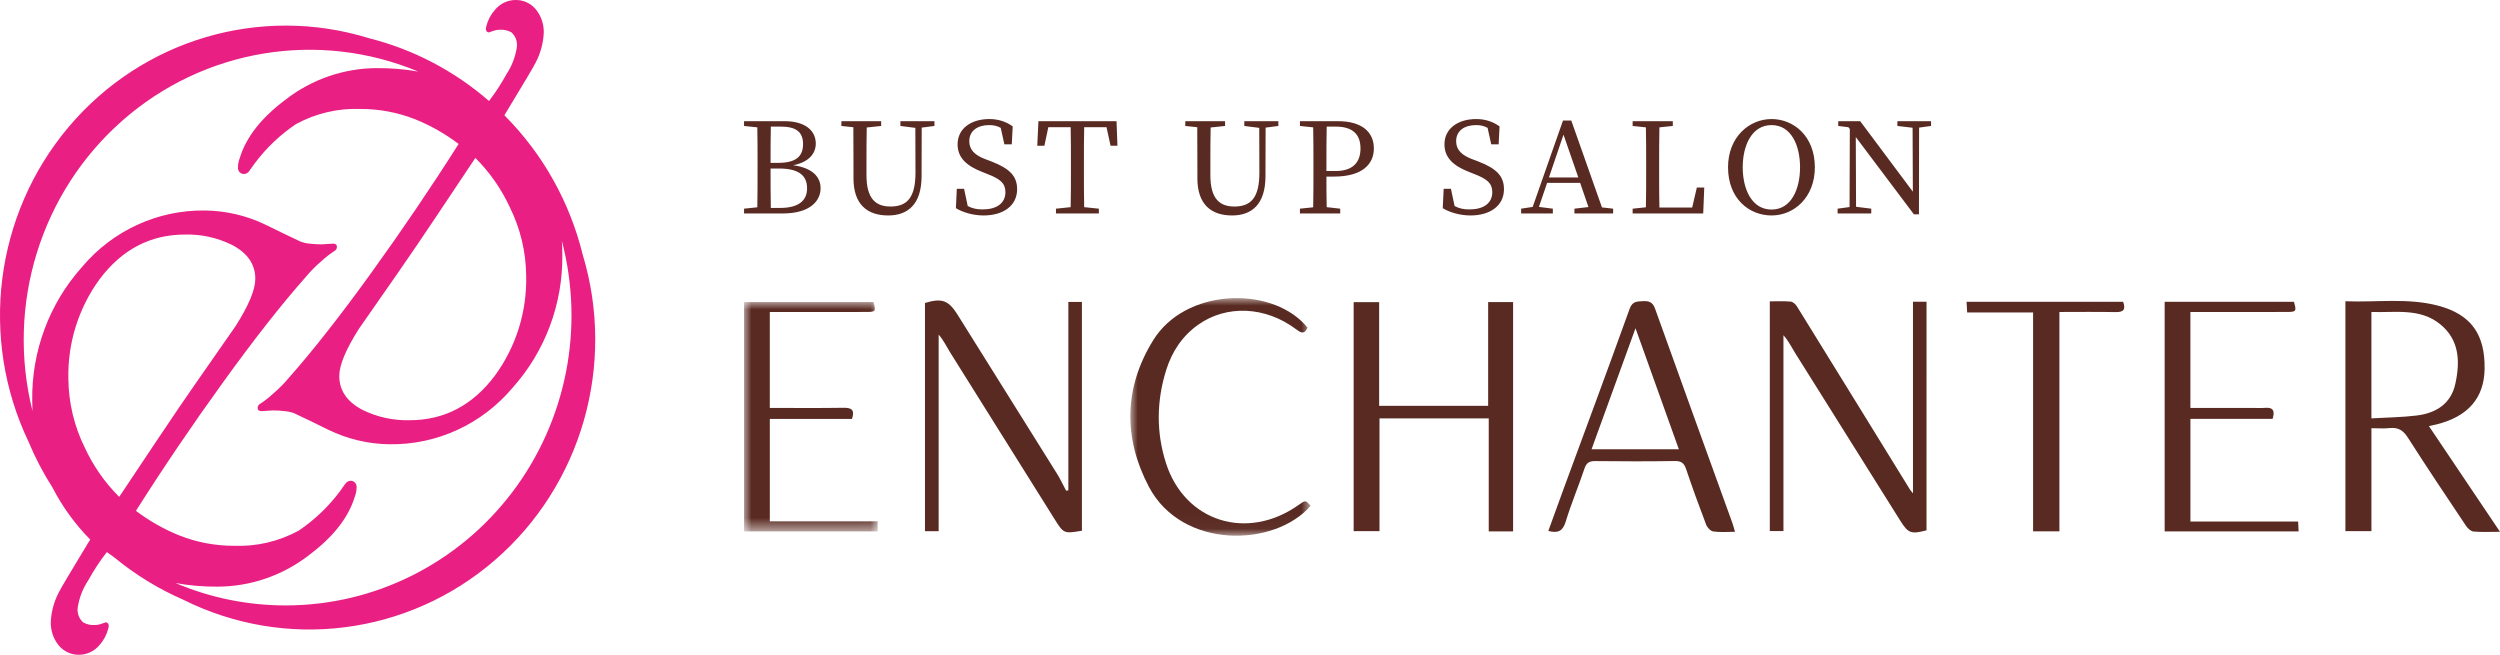 <?xml version="1.0" encoding="UTF-8"?>
<svg width="168px" height="44px" viewBox="0 0 168 44" version="1.1" xmlns="http://www.w3.org/2000/svg" xmlns:xlink="http://www.w3.org/1999/xlink">
    <title>logo_ver</title>
    <defs>
        <polygon id="path-1" points="0 0 8.98 0 8.98 15.408 0 15.408"></polygon>
        <polygon id="path-3" points="3.65616694e-15 0 12.117 0 12.117 15.967 3.65616694e-15 15.967"></polygon>
    </defs>
    <g id="Symbols" stroke="none" stroke-width="1" fill="none" fill-rule="evenodd">
        <g id="header-pc" transform="translate(-136, -16)">
            <g id="logo_ver" transform="translate(136, 16)">
                <g id="logo-copy" fill="#EA1F83" fill-rule="nonzero">
                    <path d="M39.153,17.091 C38.285,13.58 36.492,10.375 33.966,7.818 C33.942,7.794 33.919,7.769 33.896,7.744 C35.201,5.595 35.903,4.412 36.001,4.196 C36.317,3.594 36.501,2.929 36.539,2.248 C36.566,1.658 36.375,1.079 36.004,0.624 C35.665,0.217 35.162,-0.012 34.637,0 C34.11,0.004 33.611,0.242 33.271,0.652 C32.989,0.963 32.787,1.341 32.683,1.751 C32.619,1.951 32.645,2.086 32.757,2.151 C32.809,2.184 32.876,2.184 32.928,2.151 C33.028,2.118 33.124,2.084 33.223,2.052 C33.333,2.019 33.448,2.001 33.564,2 C33.844,1.977 34.124,2.038 34.37,2.175 C34.64,2.422 34.776,2.785 34.735,3.152 C34.637,3.814 34.395,4.446 34.025,5.002 C33.683,5.626 33.294,6.223 32.861,6.787 C30.536,4.763 27.776,3.319 24.803,2.57 C17.503,0.309 9.577,2.65 4.613,8.533 C-0.35,14.415 -1.407,22.722 1.921,29.69 C2.367,30.76 2.904,31.788 3.527,32.763 C4.192,34.051 5.046,35.229 6.06,36.257 C4.754,38.407 4.052,39.589 3.954,39.805 C3.637,40.407 3.453,41.071 3.414,41.753 C3.388,42.342 3.579,42.921 3.95,43.375 C4.289,43.782 4.791,44.012 5.316,44 C5.844,43.997 6.345,43.759 6.686,43.349 C6.967,43.037 7.168,42.659 7.272,42.249 C7.336,42.05 7.314,41.916 7.198,41.849 C7.146,41.815 7.078,41.815 7.026,41.849 C6.929,41.883 6.832,41.917 6.735,41.948 C6.624,41.982 6.509,42 6.393,42.001 C6.113,42.024 5.832,41.962 5.587,41.824 C5.315,41.579 5.178,41.215 5.219,40.849 C5.318,40.186 5.561,39.554 5.931,38.998 C6.296,38.332 6.714,37.697 7.182,37.1 C7.352,37.231 7.525,37.355 7.698,37.473 C9.101,38.626 10.653,39.578 12.312,40.3 C19.188,43.733 27.417,42.69 33.25,37.647 C39.083,32.604 41.403,24.526 39.153,17.093 L39.153,17.091 Z M34.261,13.929 C34.969,15.358 35.345,16.933 35.359,18.532 C35.416,20.944 34.676,23.306 33.257,25.242 C31.76,27.238 29.854,28.236 27.539,28.238 C26.44,28.269 25.35,28.031 24.36,27.544 C23.319,26.999 22.799,26.239 22.799,25.266 C22.799,24.54 23.238,23.484 24.118,22.098 C25.014,20.81 25.911,19.524 26.808,18.238 C27.509,17.23 28.357,15.984 29.35,14.499 C29.972,13.576 30.836,12.281 31.944,10.613 C32.905,11.569 33.69,12.692 34.261,13.929 Z M5.694,30.073 C4.986,28.643 4.61,27.068 4.595,25.468 C4.538,23.056 5.278,20.694 6.697,18.758 C8.197,16.763 10.103,15.765 12.416,15.762 C13.515,15.732 14.605,15.971 15.594,16.459 C16.635,17.004 17.156,17.763 17.157,18.738 C17.157,19.464 16.717,20.52 15.837,21.906 C14.94,23.191 14.043,24.478 13.147,25.766 C12.445,26.773 11.597,28.019 10.604,29.504 C9.984,30.428 9.12,31.723 8.011,33.39 C7.05,32.434 6.265,31.31 5.694,30.073 Z M19.203,40.684 C16.659,40.687 14.14,40.176 11.793,39.181 C12.721,39.347 13.662,39.429 14.605,39.423 C16.839,39.421 19.011,38.671 20.784,37.29 C22.396,36.081 23.414,34.781 23.837,33.392 C23.916,33.198 23.959,32.99 23.962,32.78 C23.993,32.562 23.853,32.358 23.641,32.312 C23.465,32.285 23.289,32.368 23.197,32.523 C23.065,32.696 22.95,32.857 22.851,33.007 C22.077,34.044 21.137,34.941 20.069,35.661 C18.736,36.386 17.236,36.737 15.724,36.677 C14.472,36.68 13.231,36.446 12.064,35.987 C11.02,35.567 10.035,35.01 9.135,34.329 C10.973,31.427 12.934,28.533 15.02,25.648 C17.105,22.763 18.937,20.43 20.517,18.649 C20.85,18.245 21.217,17.872 21.616,17.535 C21.882,17.289 22.168,17.066 22.47,16.868 C22.574,16.818 22.641,16.712 22.641,16.595 C22.641,16.447 22.551,16.373 22.372,16.373 L21.638,16.421 C21.36,16.421 21.082,16.405 20.806,16.373 C20.588,16.354 20.375,16.304 20.171,16.224 C19.404,15.862 18.637,15.491 17.87,15.112 C16.601,14.496 15.216,14.166 13.81,14.146 C10.62,14.09 7.574,15.485 5.505,17.949 C3.308,20.404 2.115,23.616 2.166,26.932 C2.166,27.161 2.172,27.389 2.182,27.614 C0.4,20.476 2.737,12.929 8.222,8.106 C13.706,3.283 21.402,2.009 28.114,4.812 C27.201,4.651 26.276,4.572 25.35,4.577 C23.115,4.578 20.943,5.328 19.171,6.71 C17.558,7.92 16.539,9.219 16.117,10.609 C16.038,10.804 15.997,11.012 15.994,11.222 C15.963,11.439 16.103,11.643 16.315,11.689 C16.491,11.717 16.667,11.634 16.76,11.478 C16.891,11.304 17.006,11.143 17.105,10.995 C17.878,9.957 18.819,9.06 19.888,8.34 C21.221,7.615 22.72,7.263 24.232,7.323 C25.484,7.32 26.725,7.554 27.892,8.013 C28.936,8.433 29.92,8.991 30.819,9.673 C28.981,12.574 27.02,15.467 24.936,18.353 C22.852,21.239 21.02,23.572 19.44,25.353 C19.107,25.756 18.739,26.129 18.341,26.465 C18.075,26.712 17.788,26.936 17.485,27.134 C17.382,27.184 17.315,27.289 17.313,27.406 C17.313,27.554 17.403,27.63 17.584,27.63 L18.318,27.58 C18.596,27.579 18.874,27.596 19.15,27.63 C19.368,27.648 19.582,27.698 19.786,27.778 C20.553,28.139 21.319,28.51 22.085,28.89 C23.354,29.505 24.739,29.834 26.144,29.854 C29.334,29.91 32.381,28.516 34.45,26.053 C36.647,23.597 37.84,20.385 37.788,17.07 C37.788,16.774 37.775,16.482 37.758,16.192 C39.292,22.039 38.061,28.278 34.426,33.075 C30.792,37.872 25.167,40.684 19.203,40.684 L19.203,40.684 Z" id="パス_1"></path>
                </g>
                <g id="Group-2" transform="translate(50, 8)">
                    <g id="logo-txt-copy" transform="translate(0, 12.033)">
                        <path d="M109.359,8.081 C110.433,8.017 111.438,8.011 112.427,7.886 C113.714,7.723 114.703,7.09 114.994,5.776 C115.324,4.288 115.291,2.81 113.969,1.746 C112.61,0.65 110.956,0.987 109.359,0.932 L109.359,8.081 Z M118,15.704 C117.319,15.704 116.765,15.736 116.22,15.686 C116.038,15.668 115.828,15.47 115.714,15.3 C114.4,13.336 113.085,11.372 111.813,9.382 C111.501,8.893 111.163,8.668 110.579,8.734 C110.201,8.777 109.813,8.743 109.36,8.743 L109.36,15.657 L107.611,15.657 L107.611,0.211 C109.718,0.296 111.824,-0.035 113.88,0.519 C116.063,1.107 117.006,2.451 116.965,4.768 C116.932,6.702 115.865,7.944 113.776,8.477 C113.631,8.514 113.484,8.542 113.222,8.599 C114.801,10.947 116.356,13.26 118,15.704 L118,15.704 Z" id="Fill-1" fill="#592A21"></path>
                        <path d="M21.793,12.921 L21.793,0.259 L22.705,0.259 L22.705,15.633 C21.506,15.832 21.479,15.828 20.886,14.883 C18.531,11.132 16.179,7.38 13.833,3.623 C13.594,3.241 13.406,2.828 13.078,2.452 L13.078,15.665 L12.158,15.665 L12.158,0.326 C13.286,-0.017 13.739,0.142 14.341,1.104 C16.568,4.66 18.796,8.217 21.017,11.778 C21.25,12.15 21.435,12.55 21.642,12.938 C21.693,12.932 21.743,12.927 21.793,12.921" id="Fill-3" fill="#592A21"></path>
                        <polygon id="Fill-5" fill="#592A21" points="51.68 15.677 50.043 15.677 50.043 8.083 42.702 8.083 42.702 15.66 40.965 15.66 40.965 0.272 42.679 0.272 42.679 7.239 50.004 7.239 50.004 0.267 51.68 0.267"></polygon>
                        <path d="M78.552,0.245 L79.463,0.245 C79.463,5.385 79.463,10.495 79.462,15.605 C78.43,15.876 78.23,15.806 77.704,14.966 C75.338,11.197 72.972,7.429 70.614,3.657 C70.374,3.274 70.182,2.864 69.848,2.496 L69.848,15.655 L68.931,15.655 L68.931,0.218 C69.399,0.218 69.865,0.192 70.325,0.233 C70.476,0.246 70.659,0.404 70.746,0.544 C73.287,4.648 75.817,8.758 78.351,12.867 C78.382,12.918 78.426,12.961 78.552,13.119 L78.552,0.245 Z" id="Fill-7" fill="#592A21"></path>
                        <path d="M59.906,2.025 C58.882,4.844 57.925,7.478 56.952,10.158 L62.819,10.158 C61.857,7.473 60.913,4.837 59.906,2.025 M66.592,15.704 C66.065,15.704 65.591,15.748 65.134,15.682 C64.951,15.656 64.727,15.417 64.654,15.226 C64.182,13.992 63.73,12.749 63.309,11.496 C63.174,11.096 62.995,10.941 62.544,10.948 C60.766,10.977 58.987,10.972 57.21,10.952 C56.804,10.947 56.608,11.062 56.477,11.453 C56.077,12.646 55.584,13.811 55.218,15.013 C55.029,15.636 54.721,15.827 54.047,15.645 C54.401,14.67 54.752,13.695 55.11,12.722 C56.582,8.724 58.07,4.731 59.51,0.722 C59.701,0.194 60.015,0.228 60.427,0.205 C60.848,0.183 61.072,0.294 61.223,0.717 C62.941,5.518 64.681,10.311 66.414,15.108 C66.477,15.282 66.521,15.462 66.592,15.704" id="Fill-9" fill="#592A21"></path>
                        <g id="Group-13" transform="translate(0, 0.267)">
                            <mask id="mask-2" fill="white">
                                <use xlink:href="#path-1"></use>
                            </mask>
                            <g id="Clip-12"></g>
                            <path d="M8.98,14.733 L8.98,15.408 L0,15.408 L0,0 L8.703,0 C8.868,0.636 8.851,0.663 8.186,0.664 C6.278,0.668 4.371,0.666 2.463,0.666 C2.232,0.666 2,0.666 1.73,0.666 L1.73,7.112 C3.397,7.112 5.041,7.129 6.685,7.103 C7.232,7.094 7.456,7.246 7.254,7.852 L1.732,7.852 L1.732,14.733 L8.98,14.733 Z" id="Fill-11" fill="#592A21" mask="url(#mask-2)"></path>
                        </g>
                        <path d="M97.196,15.015 L100.792,15.015 L104.435,15.015 C104.446,15.25 104.456,15.449 104.467,15.677 L95.465,15.677 L95.465,0.249 L104.152,0.249 C104.337,0.89 104.312,0.93 103.656,0.931 C101.749,0.935 99.841,0.932 97.934,0.932 C97.701,0.932 97.469,0.932 97.195,0.932 L97.195,7.379 C98.593,7.379 99.979,7.379 101.365,7.379 C101.643,7.379 101.924,7.399 102.2,7.375 C102.753,7.325 102.891,7.57 102.72,8.113 L97.196,8.113 L97.196,15.015 Z" id="Fill-14" fill="#592A21"></path>
                        <g id="Group-18" transform="translate(25.959, 0)">
                            <mask id="mask-4" fill="white">
                                <use xlink:href="#path-3"></use>
                            </mask>
                            <g id="Clip-17"></g>
                            <path d="M12.117,13.956 C9.679,16.76 3.465,16.895 1.243,12.673 C-0.478,9.402 -0.44,6.026 1.532,2.836 C3.681,-0.641 9.294,-0.82 11.699,1.747 C11.77,1.822 11.834,1.904 11.905,1.987 C11.681,2.486 11.434,2.314 11.123,2.082 C9.074,0.551 6.47,0.437 4.561,1.787 C3.477,2.554 2.793,3.608 2.408,4.839 C1.758,6.917 1.733,9.024 2.397,11.093 C3.665,15.042 7.866,16.343 11.313,13.896 C11.772,13.57 11.772,13.57 12.117,13.956" id="Fill-16" fill="#592A21" mask="url(#mask-4)"></path>
                        </g>
                        <path d="M88.392,15.673 L86.624,15.673 L86.624,0.964 L82.193,0.964 C82.179,0.705 82.167,0.495 82.153,0.247 L92.674,0.247 C92.857,0.749 92.722,0.951 92.171,0.94 C90.934,0.915 89.696,0.932 88.392,0.932 L88.392,15.673 Z" id="Fill-19" fill="#592A21"></path>
                    </g>
                    <path d="M2.611,6.344 C4.437,6.344 5.144,5.498 5.144,4.652 C5.144,3.891 4.603,3.282 3.301,3.104 C4.384,2.893 4.821,2.292 4.821,1.649 C4.821,0.77 4.096,0.144 2.734,0.144 L0,0.144 L0,0.465 L0.891,0.558 C0.908,1.37 0.908,2.182 0.908,3.003 L0.908,3.451 C0.908,4.28 0.908,5.109 0.891,5.93 L0,6.023 L0,6.344 L2.611,6.344 Z M2.288,2.944 L1.782,2.944 C1.782,2.123 1.782,1.303 1.799,0.508 L2.472,0.508 C3.476,0.508 3.965,0.854 3.965,1.683 C3.965,2.546 3.441,2.944 2.288,2.944 Z M2.428,5.972 L1.799,5.972 C1.782,5.134 1.782,4.289 1.782,3.324 L2.332,3.324 C3.659,3.324 4.236,3.773 4.236,4.661 C4.236,5.507 3.625,5.972 2.428,5.972 Z M9.686,6.479 C11.005,6.479 11.93,5.735 11.93,3.832 L11.939,0.575 L12.795,0.465 L12.795,0.144 L10.507,0.144 L10.507,0.465 L11.511,0.592 L11.52,3.612 C11.52,5.27 10.961,5.879 9.843,5.879 C8.856,5.879 8.227,5.363 8.227,3.773 L8.227,3.011 C8.227,2.182 8.227,1.37 8.245,0.567 L9.214,0.465 L9.214,0.144 L6.542,0.144 L6.542,0.465 L7.345,0.55 C7.354,1.362 7.354,2.191 7.354,3.011 L7.354,3.984 C7.354,5.752 8.297,6.479 9.686,6.479 Z M16.097,6.479 C17.424,6.479 18.35,5.82 18.35,4.72 C18.35,3.849 17.878,3.333 16.603,2.842 L16.219,2.698 C15.529,2.436 15.136,2.081 15.136,1.489 C15.136,0.778 15.703,0.406 16.472,0.406 C16.769,0.406 17.005,0.457 17.249,0.592 L17.494,1.7 L17.992,1.7 L18.053,0.491 C17.634,0.195 17.127,0 16.481,0 C15.276,0 14.35,0.626 14.35,1.7 C14.35,2.631 15.005,3.164 16,3.553 L16.359,3.696 C17.214,4.026 17.564,4.314 17.564,4.914 C17.564,5.667 16.961,6.073 16.035,6.073 C15.625,6.073 15.337,6.006 15.031,5.845 L14.786,4.686 L14.297,4.686 L14.236,5.989 C14.673,6.259 15.372,6.479 16.097,6.479 Z M23.843,6.344 L23.843,6.023 L22.857,5.921 C22.839,5.109 22.839,4.289 22.839,3.477 L22.839,3.02 C22.839,2.191 22.839,1.362 22.857,0.55 L24.359,0.55 L24.629,1.793 L25.092,1.793 L25.031,0.144 L19.782,0.144 L19.704,1.793 L20.184,1.793 L20.446,0.55 L21.948,0.55 C21.966,1.362 21.966,2.191 21.966,3.02 L21.966,3.477 C21.966,4.305 21.966,5.117 21.948,5.921 L20.961,6.023 L20.961,6.344 L23.843,6.344 Z M32.796,6.479 C34.114,6.479 35.04,5.735 35.04,3.832 L35.049,0.575 L35.905,0.465 L35.905,0.144 L33.617,0.144 L33.617,0.465 L34.621,0.592 L34.63,3.612 C34.63,5.27 34.071,5.879 32.953,5.879 C31.966,5.879 31.337,5.363 31.337,3.773 L31.337,3.011 C31.337,2.182 31.337,1.37 31.355,0.567 L32.324,0.465 L32.324,0.144 L29.651,0.144 L29.651,0.465 L30.455,0.55 C30.464,1.362 30.464,2.191 30.464,3.011 L30.464,3.984 C30.464,5.752 31.407,6.479 32.796,6.479 Z M40.062,6.344 L40.062,6.023 L39.154,5.921 C39.136,5.219 39.136,4.551 39.136,3.866 L39.643,3.866 C41.573,3.866 42.324,3.011 42.324,1.979 C42.324,0.88 41.53,0.144 39.922,0.144 L37.355,0.144 L37.355,0.465 L38.246,0.558 C38.263,1.37 38.263,2.191 38.263,3.02 L38.263,3.477 C38.263,4.305 38.263,5.117 38.246,5.93 L37.355,6.023 L37.355,6.344 L40.062,6.344 Z M39.748,3.493 L39.136,3.493 L39.136,3.02 C39.136,2.174 39.136,1.328 39.154,0.508 L39.765,0.508 C40.909,0.508 41.425,1.04 41.425,1.979 C41.425,2.876 40.944,3.493 39.748,3.493 Z M48.814,6.479 C50.141,6.479 51.067,5.82 51.067,4.72 C51.067,3.849 50.595,3.333 49.32,2.842 L48.936,2.698 C48.246,2.436 47.853,2.081 47.853,1.489 C47.853,0.778 48.421,0.406 49.189,0.406 C49.486,0.406 49.722,0.457 49.966,0.592 L50.211,1.7 L50.709,1.7 L50.77,0.491 C50.351,0.195 49.844,0 49.198,0 C47.993,0 47.067,0.626 47.067,1.7 C47.067,2.631 47.722,3.164 48.717,3.553 L49.076,3.696 C49.932,4.026 50.281,4.314 50.281,4.914 C50.281,5.667 49.678,6.073 48.752,6.073 C48.342,6.073 48.054,6.006 47.748,5.845 L47.503,4.686 L47.014,4.686 L46.953,5.989 C47.39,6.259 48.089,6.479 48.814,6.479 Z M54.351,6.344 L54.351,6.023 L53.416,5.904 L53.967,4.289 L56.185,4.289 L56.744,5.913 L55.801,6.023 L55.801,6.344 L58.403,6.344 L58.403,6.023 L57.652,5.938 L55.591,0.102 L55.032,0.102 L52.997,5.904 L52.22,6.023 L52.22,6.344 L54.351,6.344 Z M56.063,3.925 L54.089,3.925 L55.067,1.049 L56.063,3.925 Z M64.456,6.344 L64.526,4.602 L64.028,4.602 L63.714,5.946 L61.513,5.946 C61.5,5.337 61.496,4.733 61.495,4.173 L61.495,3.011 C61.495,2.191 61.495,1.37 61.513,0.558 L62.412,0.465 L62.412,0.144 L59.713,0.144 L59.713,0.465 L60.604,0.558 C60.622,1.362 60.622,2.191 60.622,3.02 L60.622,3.502 C60.622,4.289 60.622,5.109 60.604,5.93 L59.713,6.023 L59.713,6.344 L64.456,6.344 Z M69.05,6.479 C70.552,6.479 71.958,5.278 71.958,3.24 C71.958,1.15 70.535,0 69.05,0 C67.548,0 66.124,1.21 66.124,3.24 C66.124,5.346 67.539,6.479 69.05,6.479 Z M69.05,6.082 C67.714,6.082 67.111,4.703 67.111,3.24 C67.111,1.785 67.714,0.406 69.05,0.406 C70.377,0.406 70.963,1.785 70.963,3.24 C70.963,4.703 70.377,6.082 69.05,6.082 Z M78.954,6.403 L78.963,0.575 L79.766,0.465 L79.766,0.144 L77.504,0.144 L77.504,0.465 L78.526,0.584 L78.544,4.881 L75.006,0.144 L73.53,0.144 L73.53,0.465 L74.212,0.55 L74.308,0.668 L74.29,5.913 L73.487,6.023 L73.487,6.344 L75.749,6.344 L75.749,6.023 L74.727,5.896 L74.709,1.21 L78.614,6.403 L78.954,6.403 Z" id="BUSTUPSALON" fill="#592A21" fill-rule="nonzero"></path>
                </g>
            </g>
        </g>
    </g>
</svg>